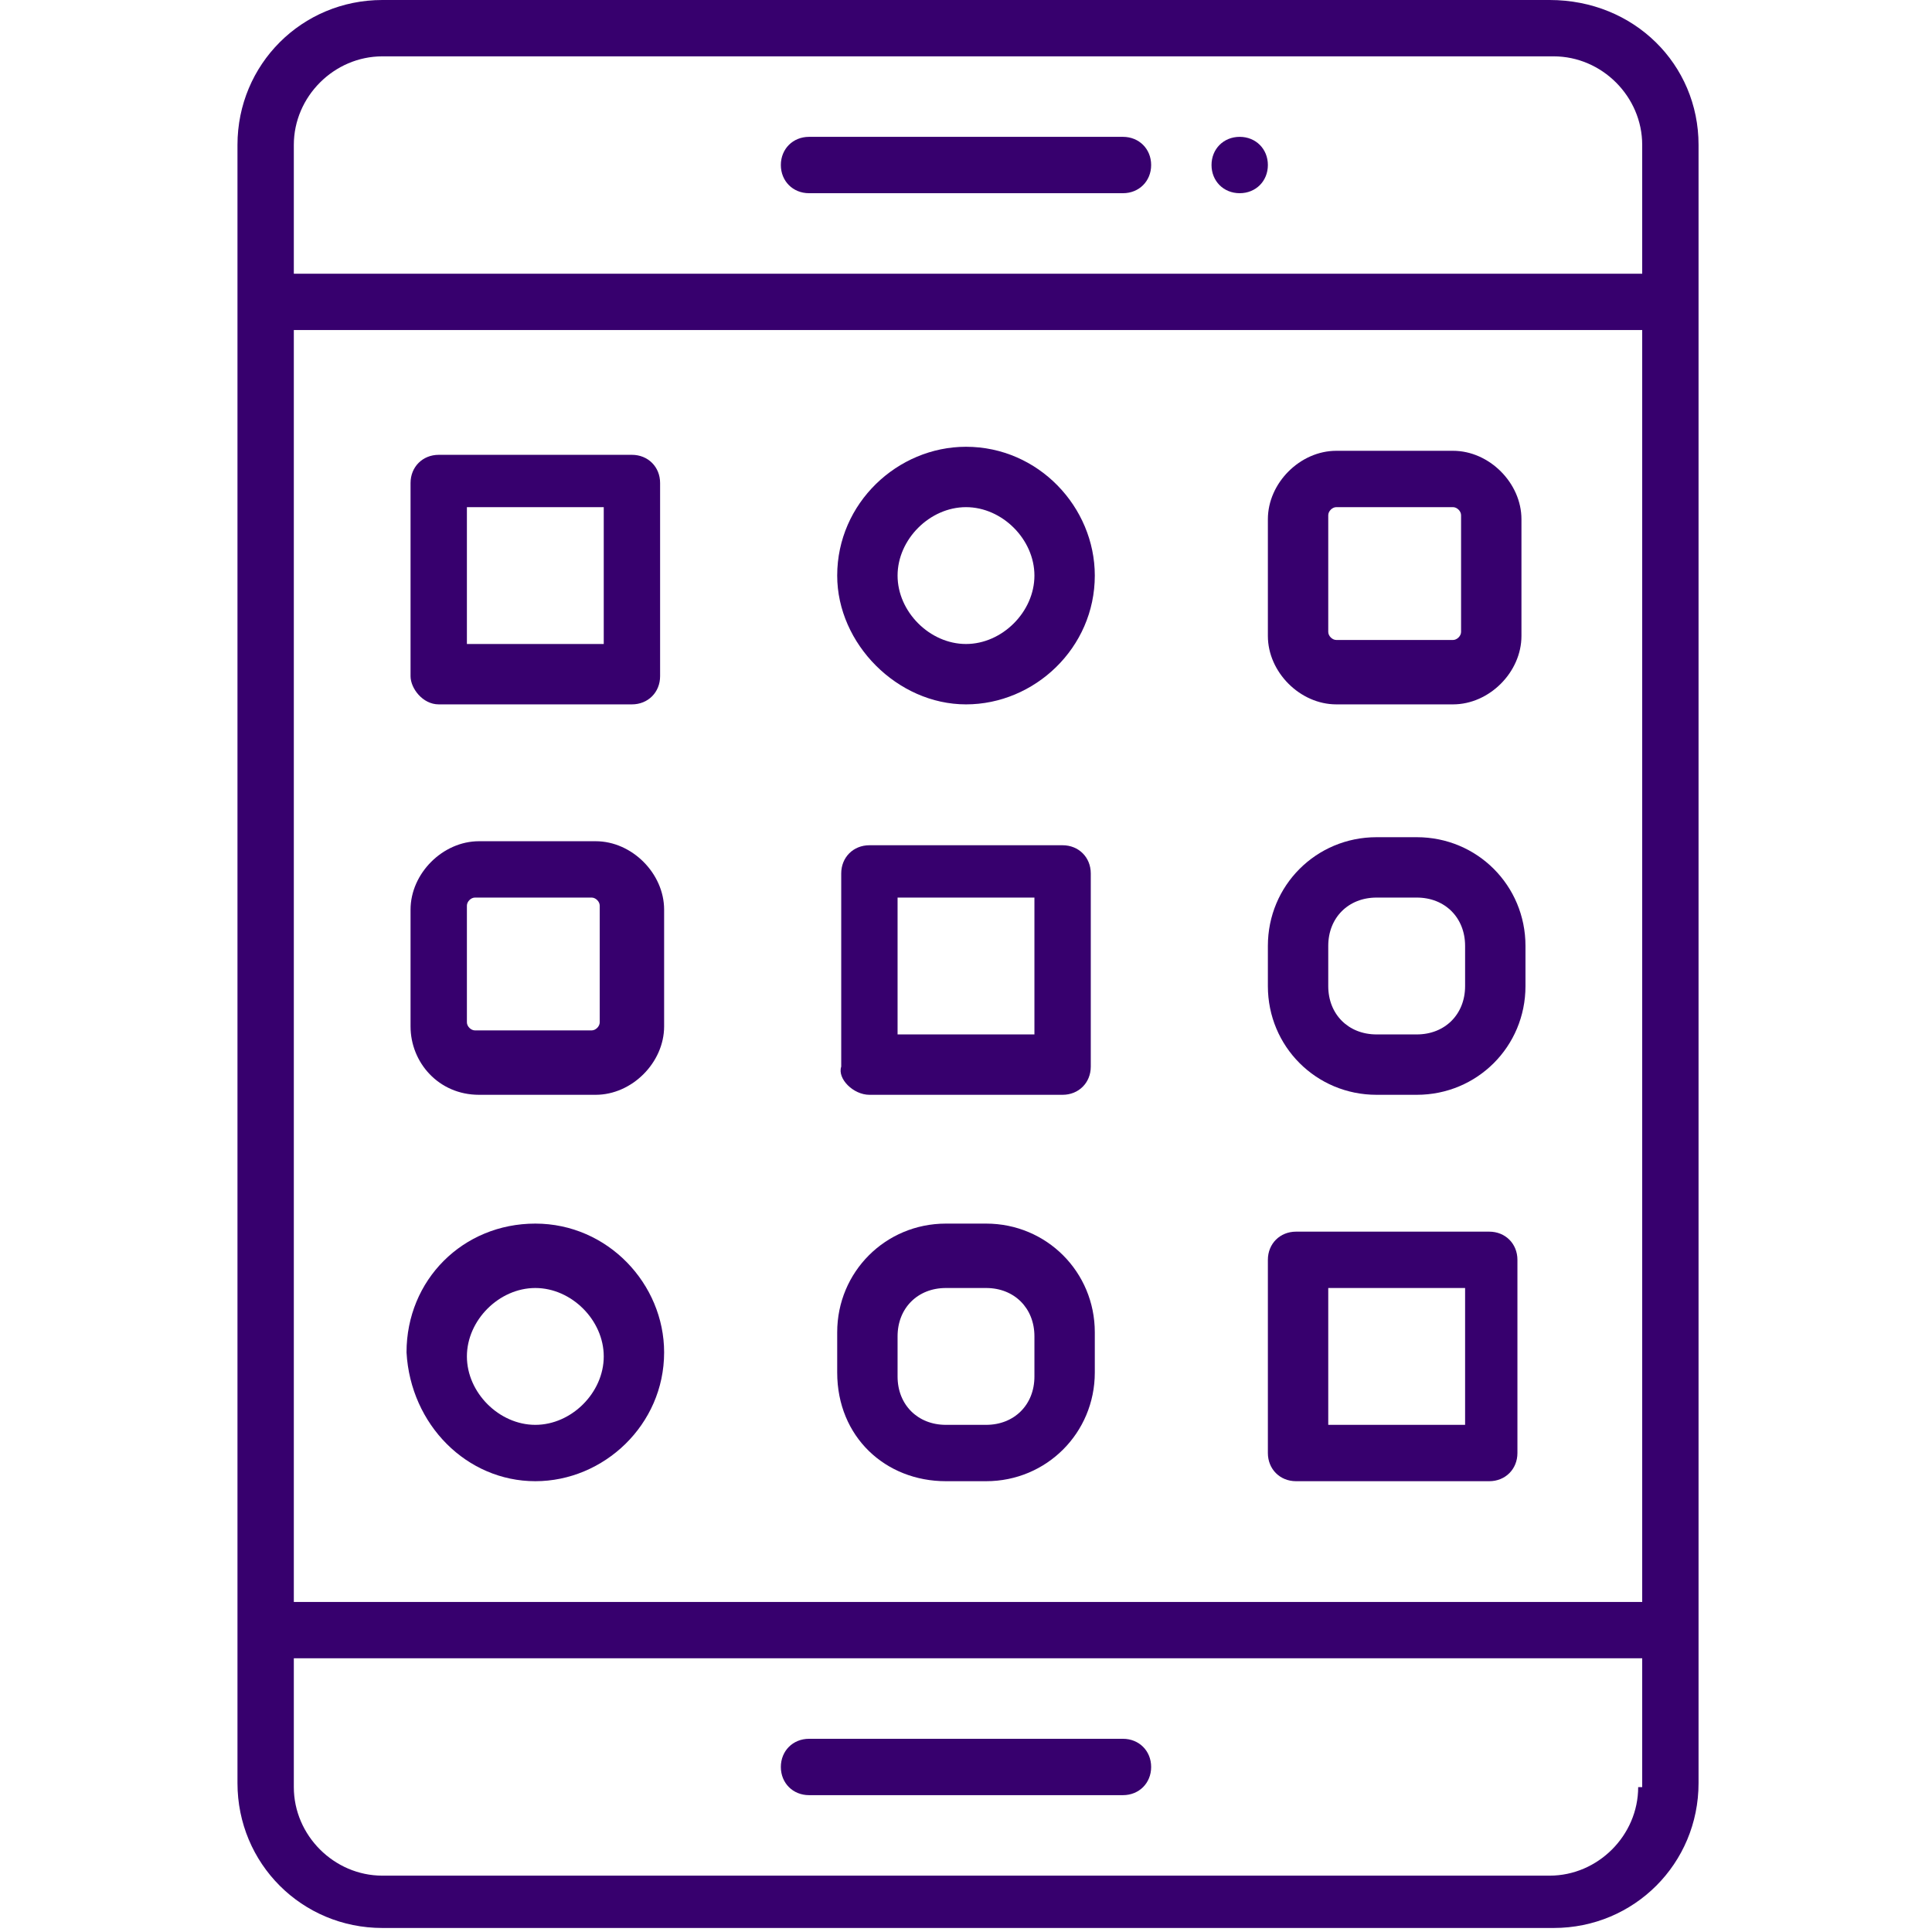 <svg width="48" height="48" viewBox="0 0 48 48" fill="none" xmlns="http://www.w3.org/2000/svg">
<g clip-path="url(#clip0_2964_16778)">
<path d="M38.5 0H9.5C7.5 0 5.9 1.6 5.9 3.6V44.3C5.9 46.3 7.5 47.9 9.5 47.9H38.6C40.6 47.9 42.2 46.3 42.2 44.3V3.6C42.2 1.6 40.6 0 38.5 0ZM40.7 44.4C40.7 45.6 39.7 46.6 38.5 46.6H9.5C8.3 46.6 7.3 45.6 7.3 44.4V41.2H40.8V44.4H40.7ZM40.7 39.8H7.3V8.2H40.8V39.8H40.7ZM40.7 6.8H7.3V3.6C7.3 2.4 8.3 1.4 9.5 1.4H38.6C39.8 1.4 40.8 2.4 40.8 3.6V6.8H40.7Z" fill="#37006E"/>
<path d="M23.5 36.8H24.5C26 36.8 27.2 35.6 27.2 34.1V33.1C27.2 31.6 26 30.4 24.5 30.4H23.5C22 30.4 20.8 31.6 20.8 33.1V34.1C20.8 35.7 22 36.8 23.5 36.8ZM22.3 33.2C22.3 32.5 22.8 32 23.5 32H24.5C25.2 32 25.7 32.5 25.7 33.2V34.2C25.7 34.9 25.2 35.4 24.5 35.4H23.5C22.8 35.4 22.3 34.9 22.3 34.2V33.2Z" fill="#37006E"/>
<path d="M13.3 36.8C15 36.8 16.5 35.4 16.5 33.6C16.5 31.9 15.1 30.4 13.3 30.4C11.5 30.4 10.1 31.8 10.1 33.6C10.2 35.4 11.6 36.8 13.3 36.8ZM13.3 32C14.2 32 15 32.8 15 33.7C15 34.6 14.2 35.4 13.3 35.4C12.4 35.4 11.6 34.6 11.6 33.7C11.6 32.8 12.4 32 13.3 32Z" fill="#37006E"/>
<path d="M32.2 36.8H37C37.4 36.8 37.7 36.5 37.7 36.1V31.3C37.7 30.9 37.4 30.6 37 30.6H32.2C31.8 30.6 31.5 30.9 31.5 31.3V36.1C31.5 36.5 31.8 36.8 32.2 36.8ZM33 32H36.4V35.4H33V32Z" fill="#37006E"/>
<path d="M21.6 27.2H26.4C26.8 27.2 27.1 26.9 27.1 26.5V21.7C27.1 21.3 26.8 21 26.4 21H21.6C21.2 21 20.9 21.3 20.9 21.7V26.5C20.8 26.8 21.2 27.2 21.6 27.2ZM22.3 22.3H25.7V25.7H22.3V22.3Z" fill="#37006E"/>
<path d="M11.9 27.2H14.8C15.7 27.2 16.5 26.4 16.5 25.5V22.6C16.5 21.7 15.7 20.9 14.8 20.9H11.9C11 20.9 10.2 21.7 10.2 22.6V25.5C10.2 26.4 10.9 27.2 11.9 27.2ZM11.6 22.5C11.6 22.4 11.7 22.3 11.8 22.3H14.7C14.8 22.3 14.9 22.4 14.9 22.5V25.4C14.9 25.5 14.8 25.6 14.7 25.6H11.8C11.7 25.6 11.6 25.5 11.6 25.4V22.5Z" fill="#37006E"/>
<path d="M34.2 27.2H35.2C36.7 27.2 37.9 26 37.9 24.5V23.5C37.9 22 36.7 20.8 35.2 20.8H34.2C32.7 20.8 31.5 22 31.5 23.5V24.5C31.5 26 32.7 27.2 34.2 27.2ZM33 23.5C33 22.8 33.5 22.3 34.2 22.3H35.2C35.9 22.3 36.4 22.8 36.4 23.5V24.5C36.4 25.2 35.9 25.7 35.2 25.7H34.2C33.5 25.7 33 25.2 33 24.5V23.5Z" fill="#37006E"/>
<path d="M24 17.5C25.7 17.5 27.2 16.1 27.2 14.3C27.2 12.6 25.8 11.1 24 11.1C22.3 11.1 20.8 12.5 20.8 14.3C20.8 16 22.3 17.5 24 17.5ZM24 12.6C24.9 12.6 25.7 13.4 25.7 14.3C25.7 15.2 24.9 16 24 16C23.1 16 22.3 15.2 22.3 14.3C22.3 13.4 23.1 12.6 24 12.6Z" fill="#37006E"/>
<path d="M10.9 17.5H15.7C16.1 17.5 16.4 17.2 16.4 16.8V12C16.4 11.6 16.1 11.3 15.7 11.3H10.9C10.5 11.3 10.2 11.6 10.2 12V16.8C10.2 17.1 10.5 17.5 10.9 17.5ZM11.6 12.6H15V16H11.6V12.6Z" fill="#37006E"/>
<path d="M33.2 17.5H36.1C37 17.5 37.8 16.7 37.8 15.8V12.9C37.8 12 37 11.2 36.1 11.2H33.2C32.3 11.2 31.5 12 31.5 12.9V15.8C31.5 16.7 32.3 17.5 33.2 17.5ZM33 12.8C33 12.7 33.1 12.6 33.2 12.6H36.1C36.2 12.6 36.3 12.7 36.3 12.8V15.7C36.3 15.8 36.2 15.9 36.1 15.9H33.2C33.1 15.9 33 15.8 33 15.7V12.8Z" fill="#37006E"/>
<path d="M27.9 3.4H20.1C19.7 3.4 19.4 3.7 19.4 4.1C19.4 4.5 19.7 4.8 20.1 4.8H27.9C28.3 4.8 28.6 4.5 28.6 4.1C28.6 3.7 28.3 3.4 27.9 3.4Z" fill="#37006E"/>
<path d="M20.1 44.6H27.9C28.3 44.6 28.6 44.3 28.6 43.9C28.6 43.5 28.3 43.2 27.9 43.2H20.1C19.7 43.2 19.4 43.5 19.4 43.9C19.4 44.3 19.7 44.6 20.1 44.6Z" fill="#37006E"/>
<path d="M30.8 3.4C30.4 3.4 30.1 3.7 30.1 4.1C30.1 4.5 30.4 4.8 30.8 4.8C31.2 4.8 31.5 4.5 31.5 4.1C31.5 3.7 31.2 3.4 30.8 3.4Z" fill="#37006E"/>
</g>
<defs>
<clipPath id="clip0_2964_16778">
<rect width="48" height="48" fill="white"/>
</clipPath>
</defs>
</svg>
